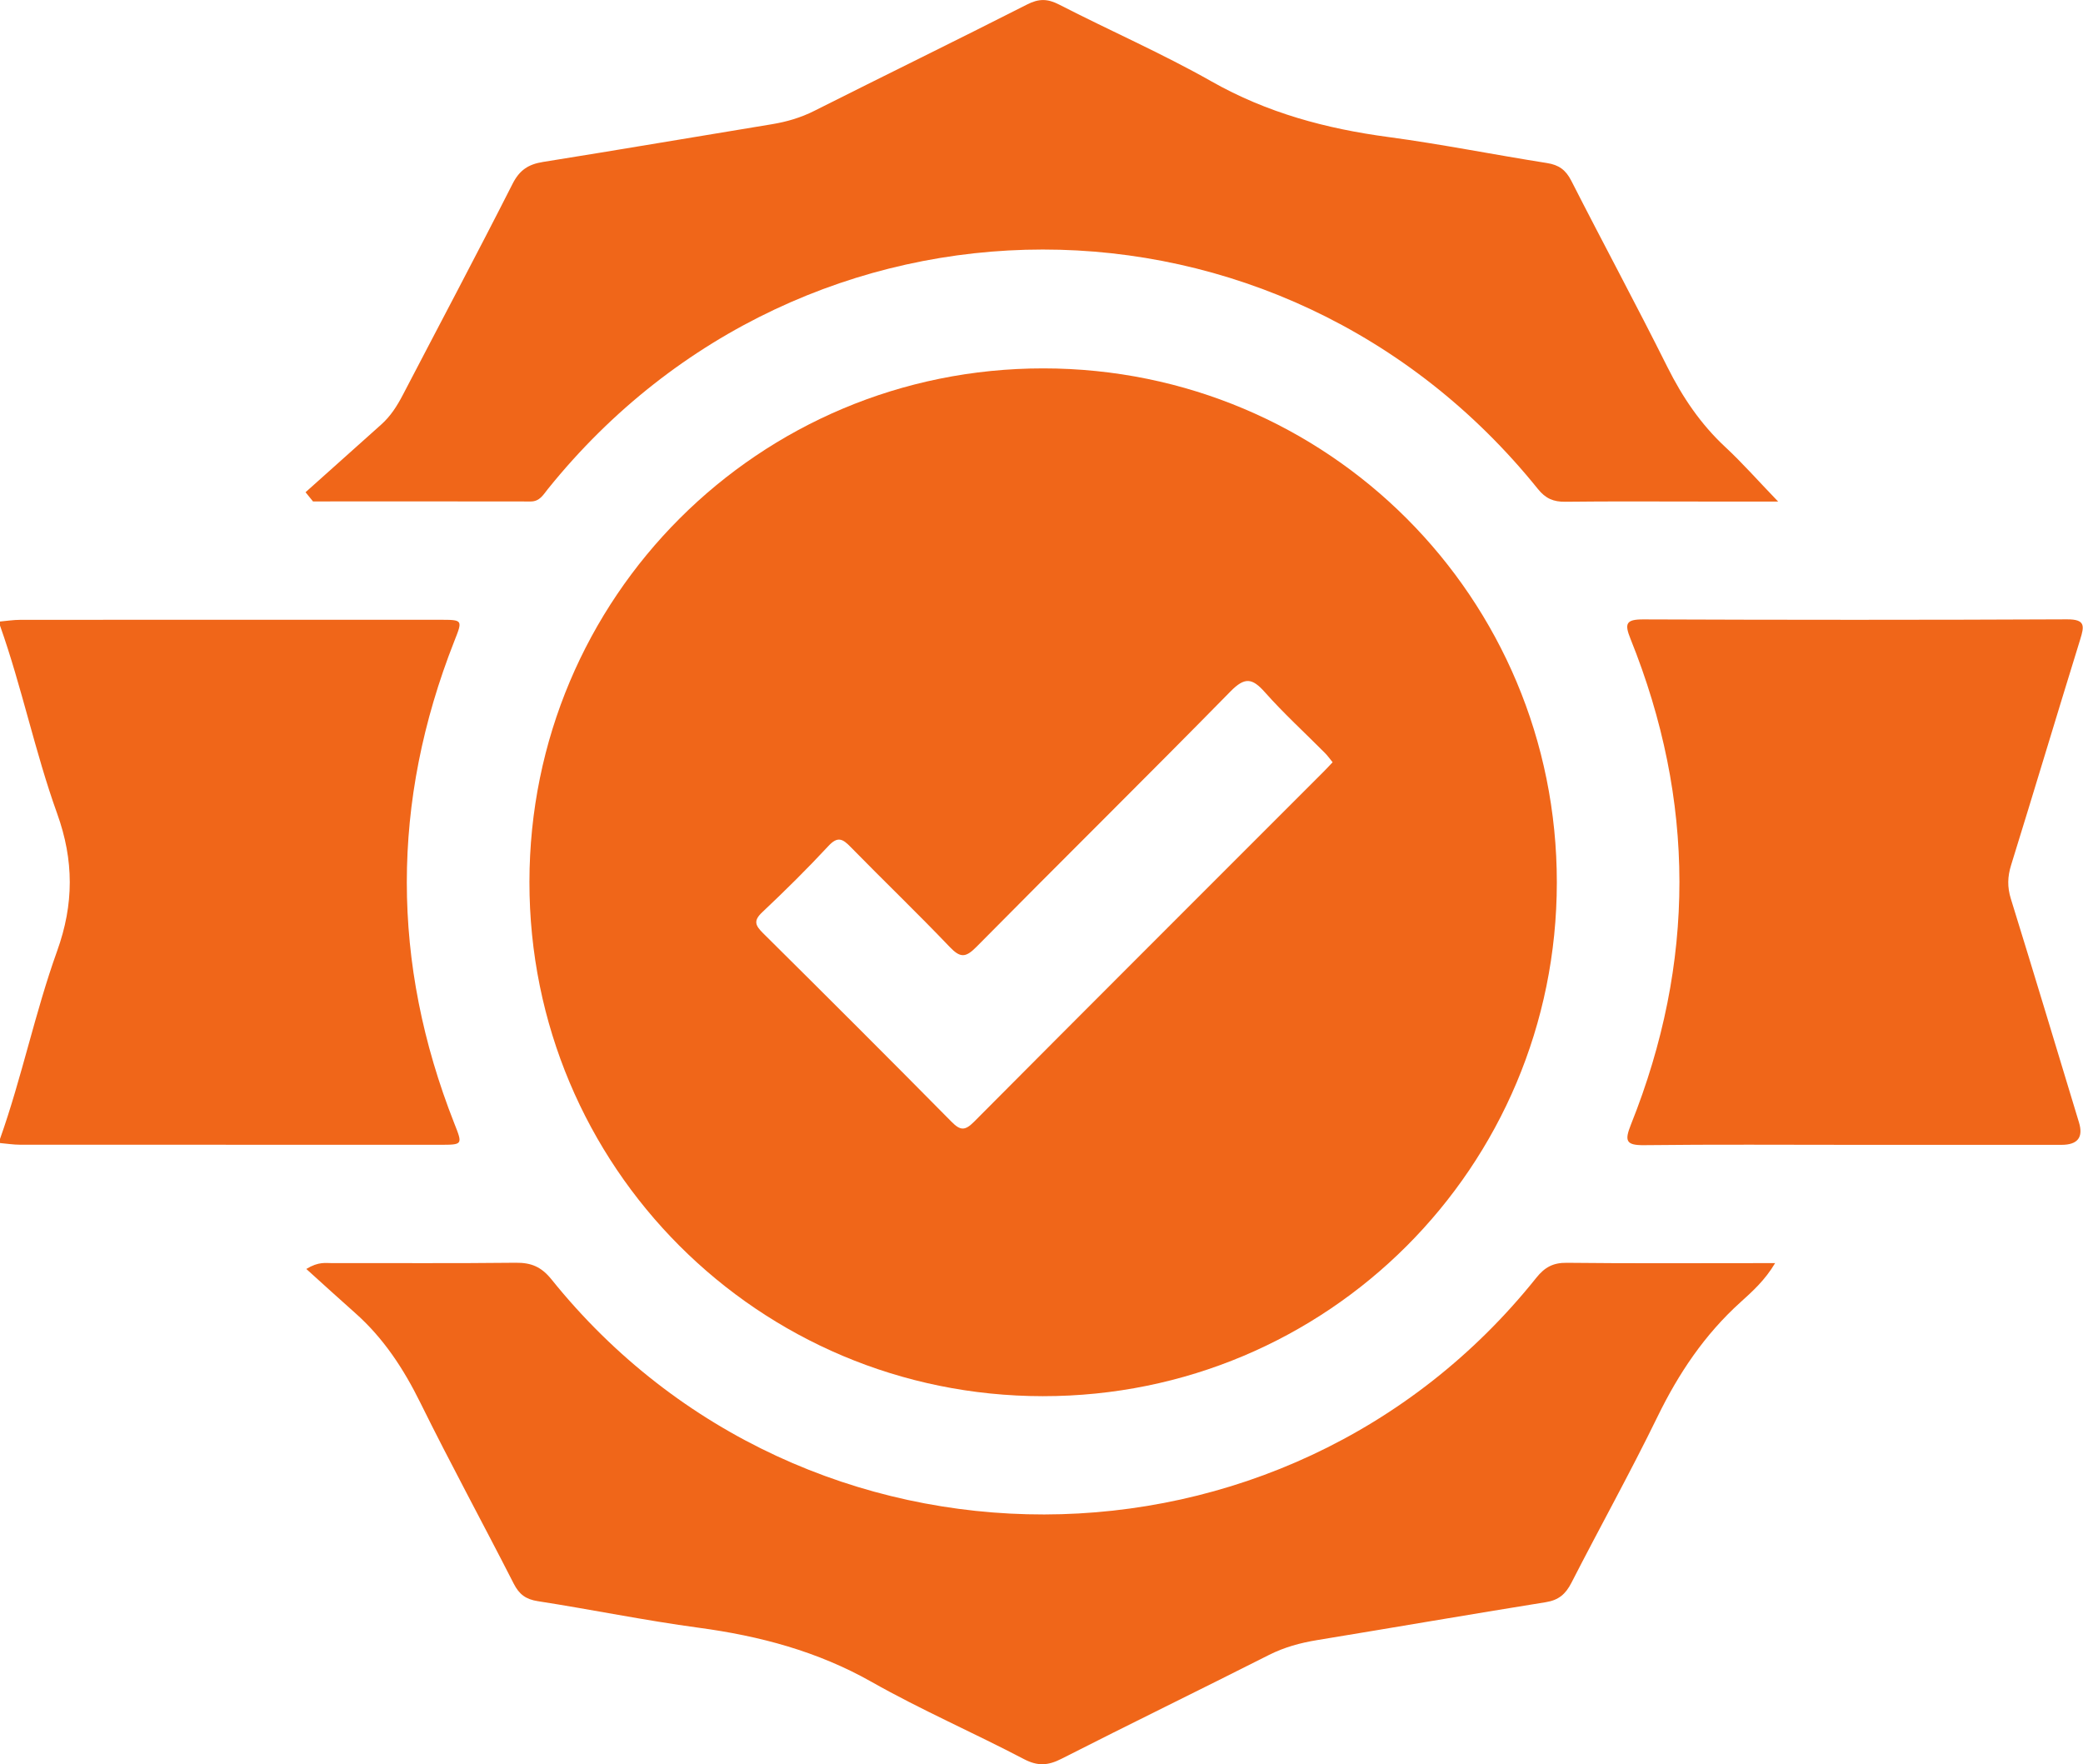 <?xml version="1.0" encoding="UTF-8"?>
<svg id="Layer_2" data-name="Layer 2" xmlns="http://www.w3.org/2000/svg" viewBox="0 0 382.66 324.07">
  <defs>
    <style>
      .cls-1 {
        fill: #f06619;
      }
    </style>
  </defs>
  <g id="Layer_1-2" data-name="Layer 1">
    <g>
      <path class="cls-1" d="m0,114.17c1.24-.11,2.47-.31,3.71-.31,25.69-.02,51.37-.02,77.06-.01,4.29,0,4.24,0,2.68,3.95-11.62,29.51-11.62,59.03,0,88.54,1.56,3.95,1.61,3.95-2.68,3.95-25.69,0-51.37,0-77.06-.01-1.24,0-2.47-.2-3.71-.31v-.75c4.03-11.36,6.43-23.22,10.5-34.54,3.09-8.6,3.09-16.64,0-25.23C6.43,138.14,4.03,126.27,0,114.91c0-.25,0-.5,0-.75Z"/>
      <path class="cls-1" d="m191.58,256.47c-52.26-.03-94.35-42.18-94.32-94.45.03-52.29,42.14-94.38,94.42-94.35,52.29.02,94.34,42.14,94.32,94.44-.02,52.29-42.14,94.39-94.41,94.36Zm53.23-116.45c-.5-.61-.91-1.2-1.41-1.7-3.69-3.72-7.57-7.26-11.04-11.17-2.33-2.62-3.69-2.81-6.32-.13-15.46,15.75-31.18,31.25-46.69,46.94-1.98,2-2.96,2-4.89-.02-5.94-6.22-12.15-12.18-18.17-18.33-1.46-1.5-2.38-2.07-4.11-.2-3.9,4.2-7.99,8.24-12.16,12.17-1.66,1.56-1.26,2.43.15,3.83,11.6,11.5,23.16,23.04,34.64,34.66,1.6,1.62,2.45,1.67,4.1.02,21.37-21.48,42.81-42.89,64.23-64.32.53-.53,1.03-1.07,1.67-1.75Z"/>
      <path class="cls-1" d="m56.27,233.1c2.3-1.4,3.58-1.06,4.79-1.07,11.23-.03,22.45.06,33.68-.07,2.85-.03,4.71.74,6.59,3.08,46.39,57.68,134.69,57.51,180.89-.31,1.55-1.94,3.09-2.79,5.61-2.76,11.47.13,22.95.06,34.43.06,1.09,0,2.19,0,3.84,0-1.87,3.15-4.17,5.2-6.38,7.2-6.58,5.94-11.35,13.06-15.22,21-5.02,10.3-10.6,20.32-15.82,30.52-1.06,2.06-2.32,3.18-4.69,3.56-14.02,2.25-28.02,4.67-42.04,6.97-3.09.51-6.01,1.3-8.84,2.73-12.67,6.41-25.44,12.62-38.09,19.06-2.45,1.25-4.34,1.41-6.89.08-9.27-4.86-18.9-9.04-28-14.19-9.97-5.64-20.59-8.45-31.81-9.96-9.87-1.33-19.65-3.34-29.5-4.87-2.23-.34-3.45-1.26-4.45-3.23-5.66-11.1-11.63-22.04-17.14-33.21-3.08-6.24-6.76-11.87-11.97-16.49-2.89-2.56-5.74-5.16-8.99-8.1Z"/>
      <path class="cls-1" d="m56.13,90.42c4.64-4.15,9.28-8.3,13.92-12.45,1.7-1.52,2.89-3.39,3.94-5.4,6.73-12.93,13.58-25.8,20.17-38.8,1.29-2.55,2.92-3.59,5.59-4.02,14.03-2.24,28.03-4.63,42.05-6.93,2.73-.45,5.3-1.2,7.78-2.45,13.02-6.55,26.12-12.95,39.11-19.55,2.14-1.09,3.74-1.08,5.86.01,9.3,4.78,18.93,8.98,28.02,14.13,10.18,5.77,21.02,8.68,32.48,10.21,9.75,1.31,19.42,3.25,29.14,4.78,2.18.34,3.45,1.26,4.47,3.26,5.82,11.44,11.92,22.73,17.65,34.21,2.77,5.54,6.11,10.49,10.65,14.71,3.14,2.92,5.99,6.16,9.69,10-5.37,0-9.69,0-14.01,0-8.36,0-16.72-.06-25.07.04-2.19.03-3.64-.59-5.06-2.36-47.22-58.65-134.69-58.62-181.87.03-.85,1.05-1.49,2.29-3.17,2.28-13.32-.03-26.65-.01-39.97-.01-.46-.56-.92-1.13-1.37-1.69Z"/>
      <path class="cls-1" d="m340.58,210.3c-12.85,0-25.7-.09-38.55.06-3.39.04-3.59-.83-2.42-3.78,11.9-29.73,11.89-59.51-.08-89.23-1.12-2.78-.85-3.58,2.34-3.57,25.95.1,51.9.11,77.84-.01,3.44-.02,3.19,1.25,2.43,3.71-4.27,13.8-8.41,27.64-12.69,41.44-.66,2.12-.71,4.02-.05,6.16,4.24,13.68,8.36,27.39,12.52,41.1q1.25,4.11-3.19,4.12c-12.72,0-25.45,0-38.17,0Z"/>
    </g>
  </g>
</svg>